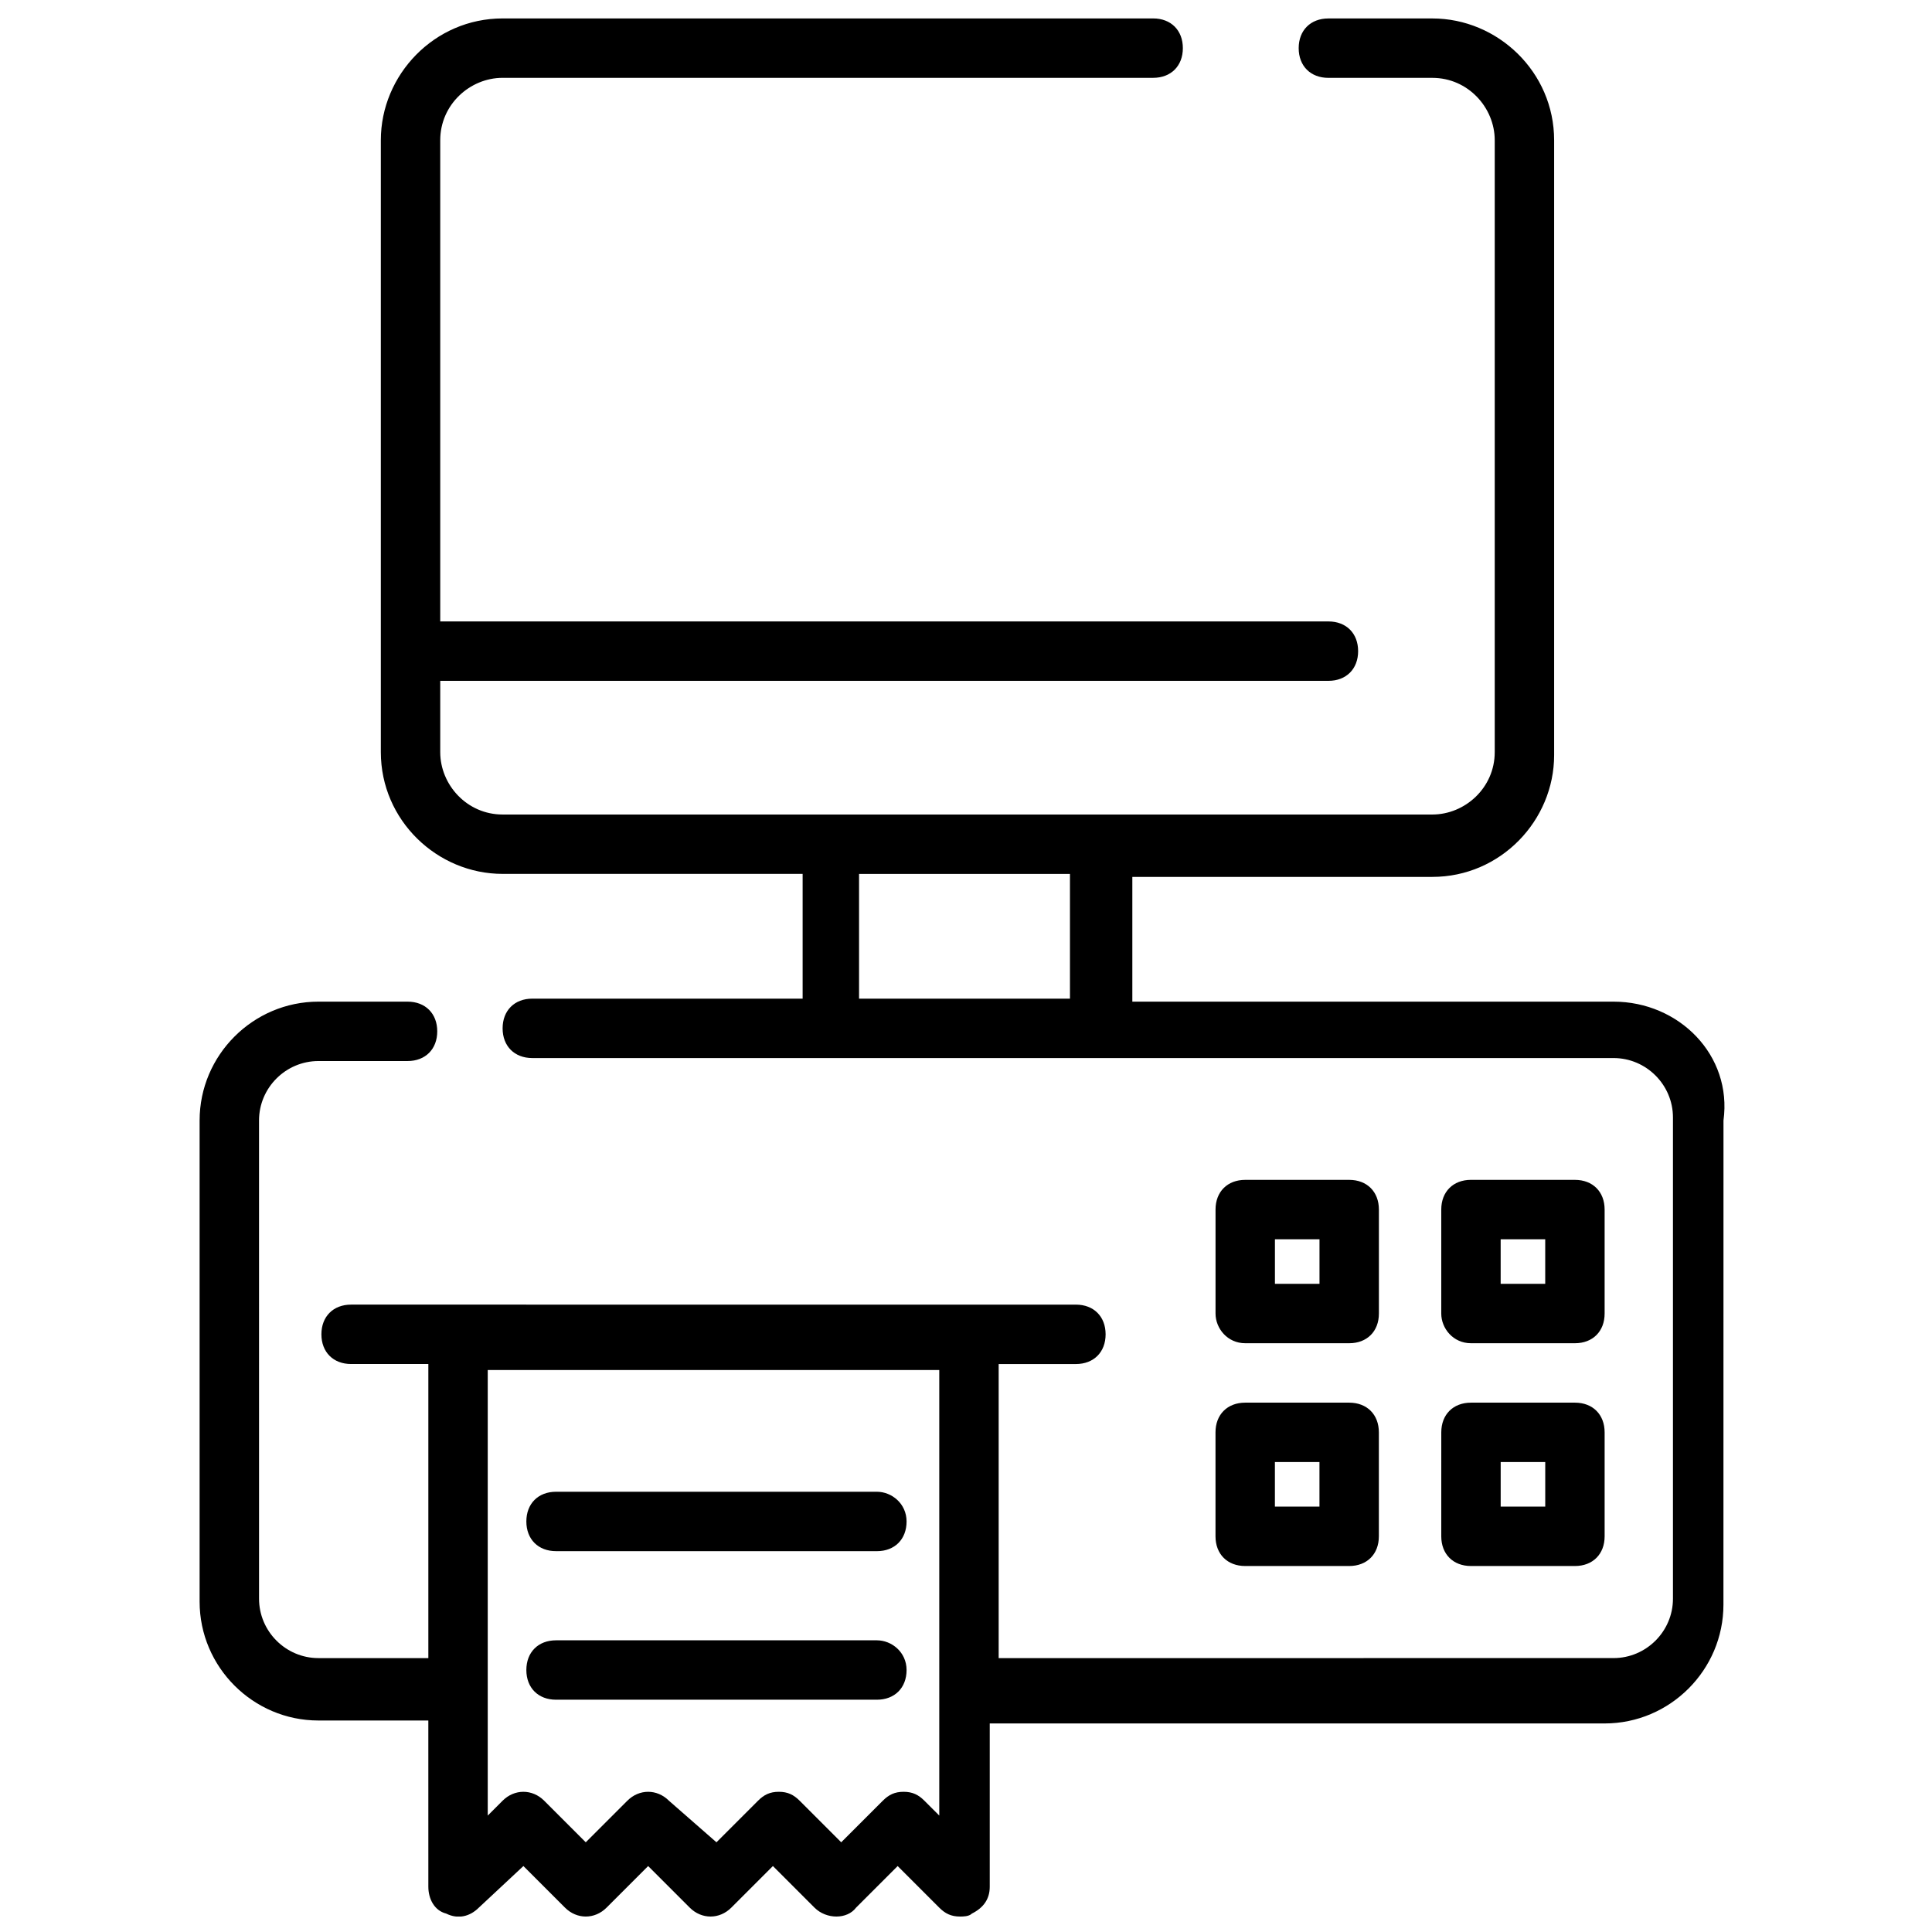 <?xml version="1.0" encoding="UTF-8"?>
<!-- Uploaded to: SVG Repo, www.svgrepo.com, Generator: SVG Repo Mixer Tools -->
<svg width="800px" height="800px" version="1.1" viewBox="144 144 512 512" xmlns="http://www.w3.org/2000/svg">
 <defs>
  <clipPath id="a">
   <path d="m196 148.09h405v503.81h-405z"/>
  </clipPath>
 </defs>
 <g clip-path="url(#a)">
  <path d="m571.61 409.45h-127.53v-33.062h79.508c18.105 0 32.273-14.957 32.273-32.273v-162.95c0-18.105-14.957-32.273-32.273-32.273h-27.551c-4.723 0-7.871 3.148-7.871 7.871s3.148 7.871 7.871 7.871h27.551c9.445 0 16.531 7.871 16.531 16.531v162.16c0 9.445-7.871 16.531-16.531 16.531h-246.39c-9.445 0-16.531-7.871-16.531-16.531v-18.895h235.38c4.723 0 7.871-3.148 7.871-7.871 0-4.723-3.148-7.871-7.871-7.871h-235.38v-127.53c0-9.445 7.871-16.531 16.531-16.531h172.4c4.723 0 7.871-3.148 7.871-7.871s-3.148-7.871-7.871-7.871h-172.4c-18.105 0-32.273 14.957-32.273 32.273v162.16c0 18.105 14.957 32.273 32.273 32.273h79.508v33.062h-71.637c-4.723 0-7.871 3.148-7.871 7.871s3.148 7.871 7.871 7.871h286.54c8.66 0 15.742 7.086 15.742 15.742v127.53c0 8.66-7.086 15.742-15.742 15.742l-162.95 0.008v-77.934h20.469c4.723 0 7.871-3.148 7.871-7.871 0-4.723-3.148-7.871-7.871-7.871h-28.34l-135.4-0.004h-28.34c-4.723 0-7.871 3.148-7.871 7.871s3.148 7.871 7.871 7.871h20.469v77.934h-29.125c-8.66 0-15.742-7.086-15.742-15.742l-0.004-126.74c0-8.66 7.086-15.742 15.742-15.742h23.617c4.723 0 7.871-3.148 7.871-7.871 0-4.723-3.148-7.871-7.871-7.871h-23.617c-17.32 0-31.488 14.168-31.488 31.488v127.53c0 17.32 14.168 31.488 31.488 31.488h29.125l0.004 44.078c0 3.148 1.574 6.297 4.723 7.086 3.148 1.574 6.297 0.789 8.66-1.574l11.809-11.02 11.02 11.02c3.148 3.148 7.871 3.148 11.02 0l11.02-11.02 11.02 11.02c3.148 3.148 7.871 3.148 11.02 0l11.02-11.02 11.02 11.02c3.148 3.148 8.66 3.148 11.02 0l11.02-11.02 11.02 11.02c1.574 1.574 3.148 2.363 5.512 2.363 0.789 0 2.363 0 3.148-0.789 3.148-1.574 4.723-3.938 4.723-7.086v-43.297h162.95c17.32 0 31.488-14.168 31.488-31.488l0.012-128.31c2.363-17.32-11.809-31.488-29.125-31.488zm-199.95-33.852h55.891v33.062h-55.891zm17.316 245.61c-1.574-1.574-3.148-2.363-5.512-2.363-2.363 0-3.938 0.789-5.512 2.363l-11.02 11.02-11.02-11.02c-1.574-1.574-3.148-2.363-5.512-2.363-2.363 0-3.938 0.789-5.512 2.363l-11.02 11.02-12.594-11.02c-3.148-3.148-7.871-3.148-11.02 0l-11.02 11.02-11.02-11.02c-3.148-3.148-7.871-3.148-11.02 0l-3.938 3.938v-118.08h119.66v118.08z"/>
 </g>
 <path d="m474 499.97h27.551c4.723 0 7.871-3.148 7.871-7.871v-27.551c0-4.723-3.148-7.871-7.871-7.871h-27.551c-4.723 0-7.871 3.148-7.871 7.871v27.551c0 3.938 3.148 7.871 7.871 7.871zm7.871-27.551h11.809v11.809h-11.809z"/>
 <path d="m533.82 499.97h27.551c4.723 0 7.871-3.148 7.871-7.871v-27.551c0-4.723-3.148-7.871-7.871-7.871l-27.551-0.004c-4.723 0-7.871 3.148-7.871 7.871v27.551c-0.004 3.941 3.148 7.875 7.871 7.875zm7.871-27.551h11.809v11.809h-11.809z"/>
 <path d="m466.12 551.14c0 4.723 3.148 7.871 7.871 7.871h27.551c4.723 0 7.871-3.148 7.871-7.871v-27.551c0-4.723-3.148-7.871-7.871-7.871h-27.551c-4.723 0-7.871 3.148-7.871 7.871zm15.742-19.68h11.809v11.809h-11.809z"/>
 <path d="m525.95 551.14c0 4.723 3.148 7.871 7.871 7.871h27.551c4.723 0 7.871-3.148 7.871-7.871v-27.551c0-4.723-3.148-7.871-7.871-7.871h-27.547c-4.723 0-7.871 3.148-7.871 7.871zm15.746-19.68h11.809v11.809h-11.809z"/>
 <path d="m376.38 578.7h-85.02c-4.723 0-7.871 3.148-7.871 7.871s3.148 7.871 7.871 7.871h85.02c4.723 0 7.871-3.148 7.871-7.871s-3.934-7.871-7.871-7.871z"/>
 <path d="m376.38 539.33h-85.02c-4.723 0-7.871 3.148-7.871 7.871s3.148 7.871 7.871 7.871l85.02 0.004c4.723 0 7.871-3.148 7.871-7.871 0-4.727-3.934-7.875-7.871-7.875z"/>
</svg>